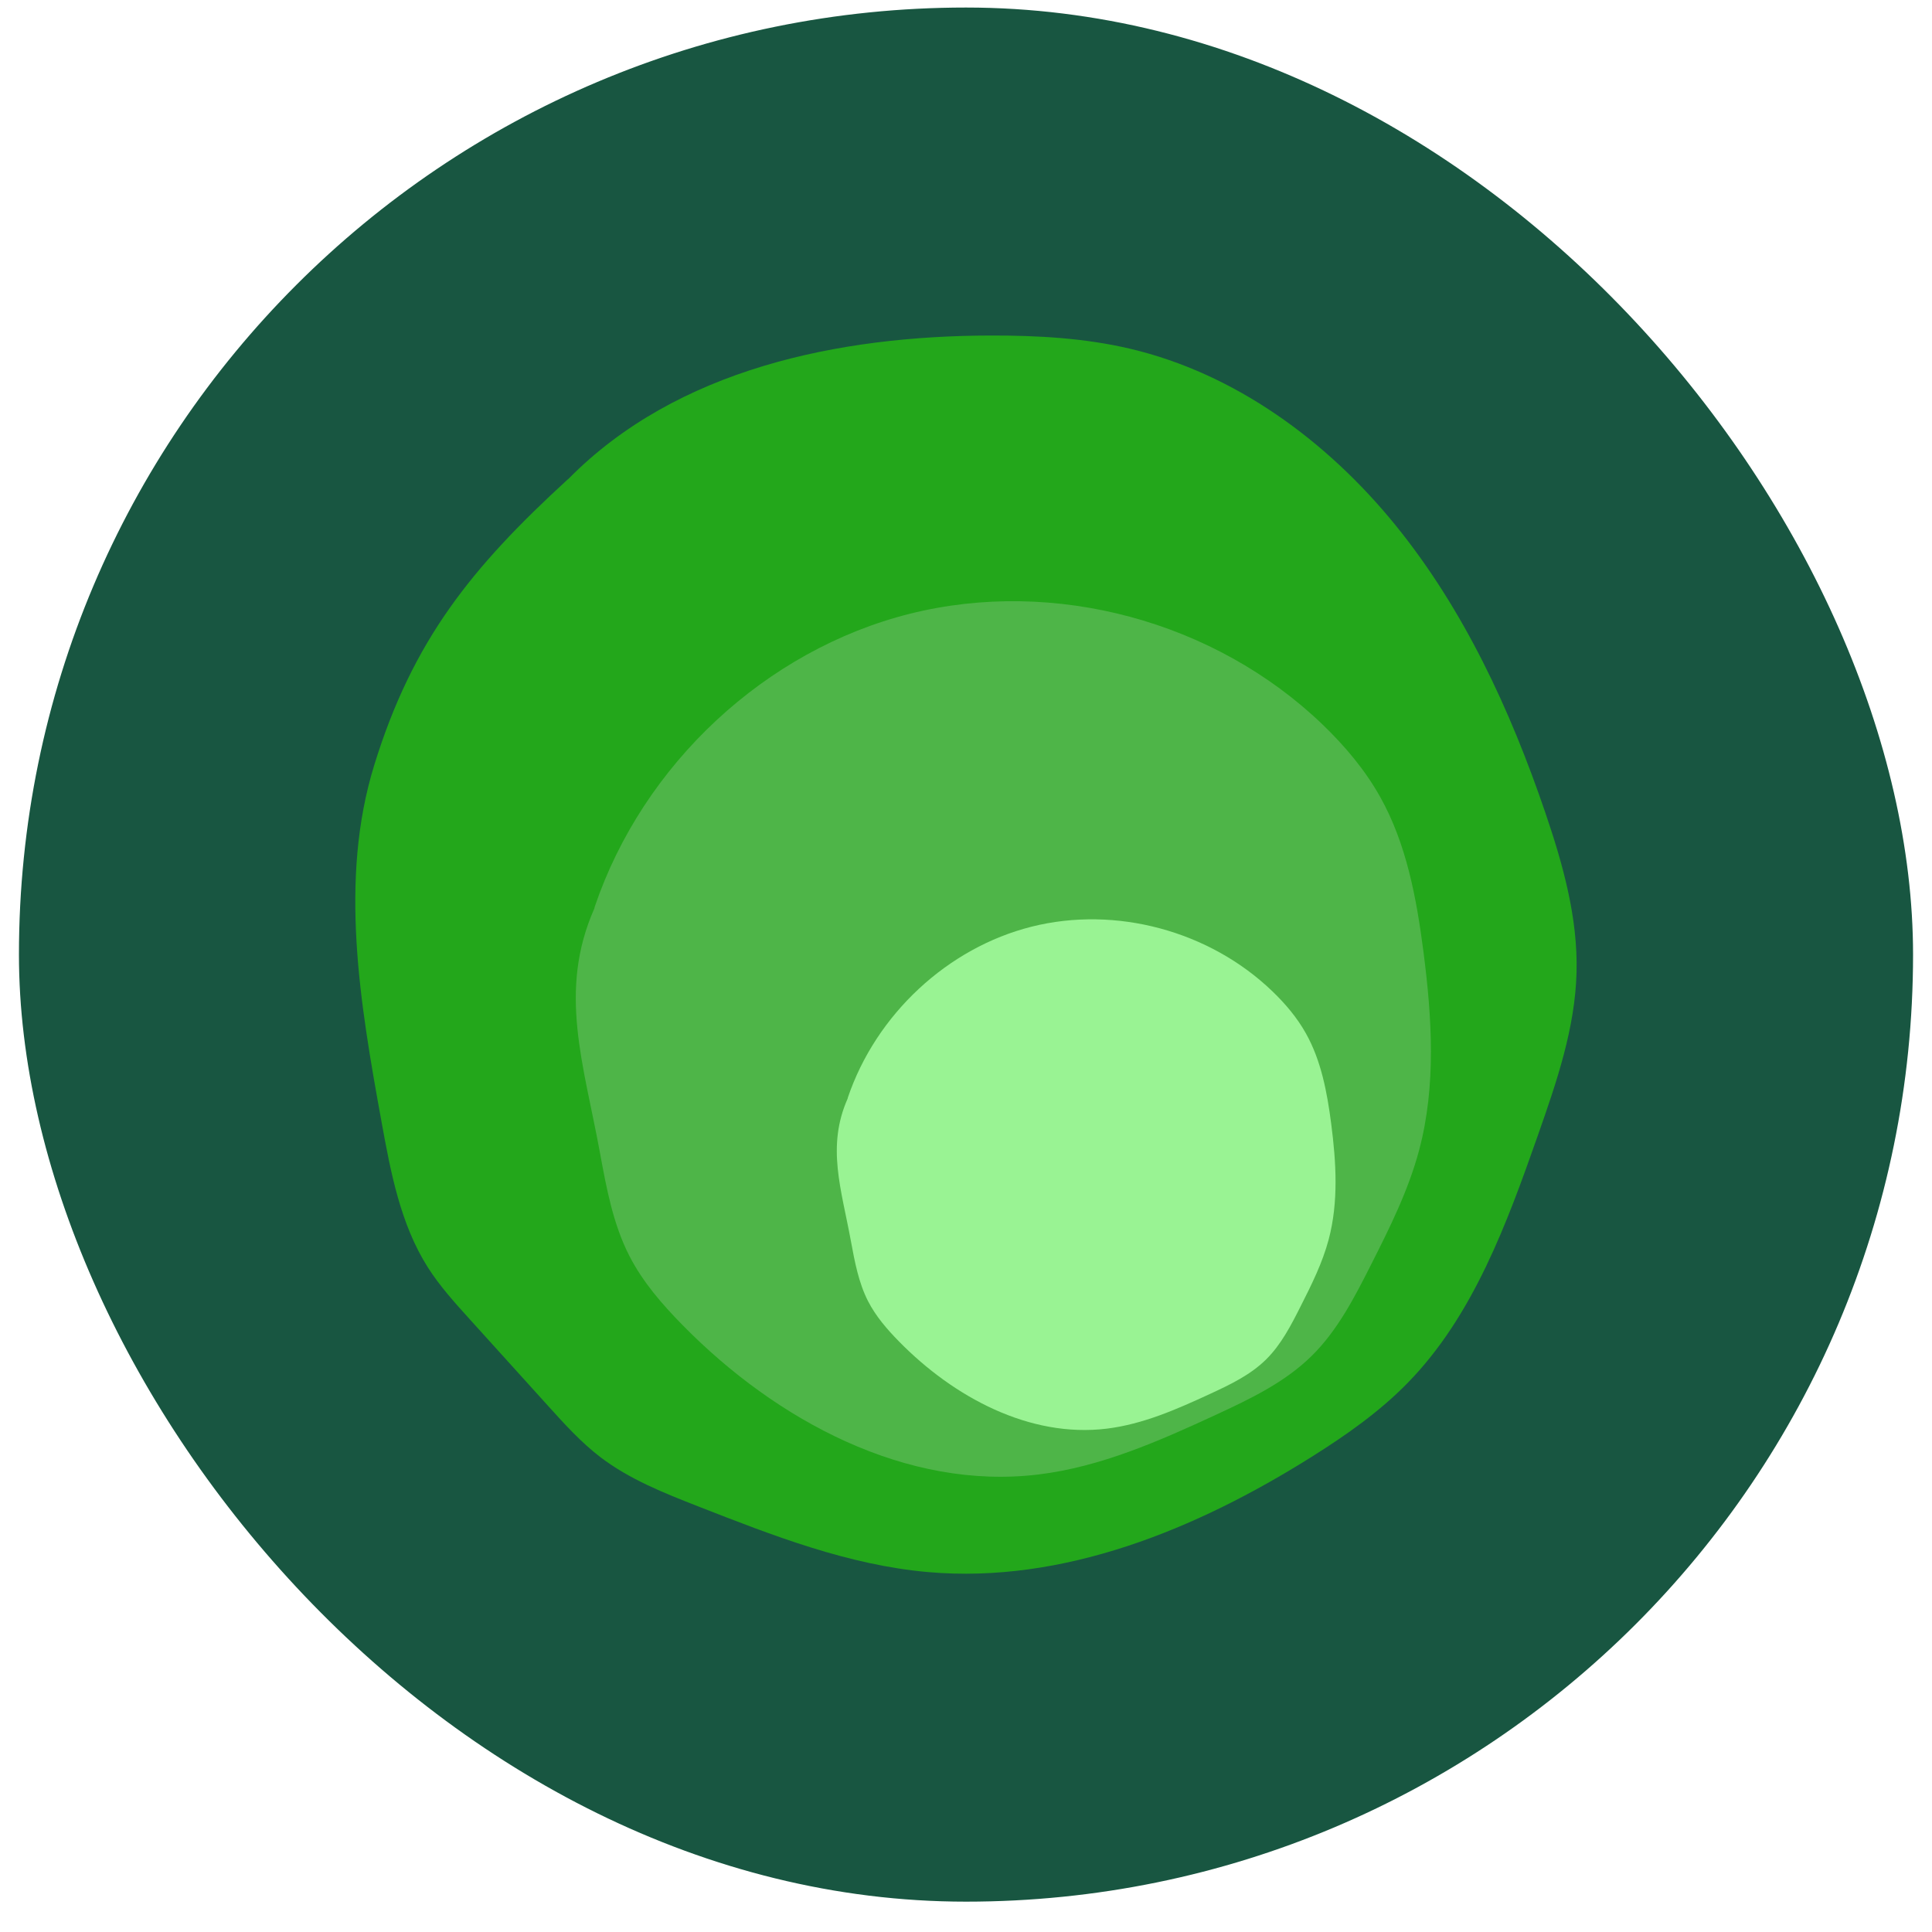 <svg width="51" height="51" viewBox="0 0 51 51" fill="none" xmlns="http://www.w3.org/2000/svg">
<rect x="0.5" y="0.199" width="50" height="50" rx="25" fill="#185641"/>
<path d="M14.98 12.661C12.454 14.979 10.899 16.893 9.879 20.197C8.944 23.223 9.504 26.492 10.071 29.611C10.313 30.943 10.57 32.313 11.291 33.451C11.607 33.949 12.004 34.387 12.398 34.823C13.092 35.59 13.785 36.357 14.479 37.124C14.905 37.596 15.335 38.07 15.837 38.456C16.613 39.051 17.532 39.413 18.438 39.768C20.403 40.537 22.399 41.315 24.497 41.499C28.063 41.813 31.574 40.374 34.621 38.459C35.528 37.889 36.414 37.27 37.165 36.499C38.891 34.729 39.776 32.304 40.602 29.954C41.091 28.561 41.582 27.136 41.617 25.656C41.652 24.224 41.258 22.819 40.797 21.465C39.869 18.736 38.638 16.077 36.829 13.853C35.02 11.629 32.592 9.855 29.829 9.205C28.631 8.924 27.395 8.855 26.165 8.857C22.131 8.863 17.862 9.742 15.004 12.643L14.98 12.661V12.661Z" fill="#23A71B"/>
<path d="M15.698 23.94C16.976 20.168 20.218 17.154 24.02 16.201C27.823 15.249 32.066 16.389 34.914 19.127C35.501 19.692 36.033 20.322 36.433 21.036C37.126 22.273 37.392 23.706 37.575 25.118C37.801 26.863 37.914 28.661 37.462 30.359C37.18 31.418 36.688 32.404 36.195 33.379C35.761 34.239 35.312 35.114 34.63 35.788C33.919 36.49 33.003 36.928 32.102 37.345C30.598 38.04 29.057 38.722 27.417 38.922C23.932 39.347 20.495 37.504 18.014 34.975C17.475 34.427 16.965 33.838 16.613 33.151C16.185 32.314 16.01 31.371 15.84 30.443C15.409 28.088 14.724 26.16 15.691 23.977L15.698 23.94H15.698Z" fill="#4EB548"/>
<path d="M22.381 28.974C23.127 26.775 25.017 25.017 27.235 24.461C29.453 23.905 31.928 24.57 33.588 26.168C33.931 26.497 34.241 26.865 34.474 27.281C34.878 28.003 35.033 28.838 35.14 29.662C35.272 30.679 35.337 31.728 35.074 32.719C34.91 33.336 34.623 33.911 34.335 34.48C34.082 34.982 33.82 35.492 33.423 35.885C33.008 36.295 32.474 36.55 31.948 36.793C31.071 37.199 30.172 37.596 29.215 37.713C27.183 37.961 25.178 36.886 23.731 35.411C23.417 35.091 23.12 34.748 22.914 34.347C22.665 33.859 22.563 33.309 22.463 32.768C22.212 31.395 21.812 30.27 22.377 28.997L22.381 28.975V28.974Z" fill="#99F393"/>
</svg>
